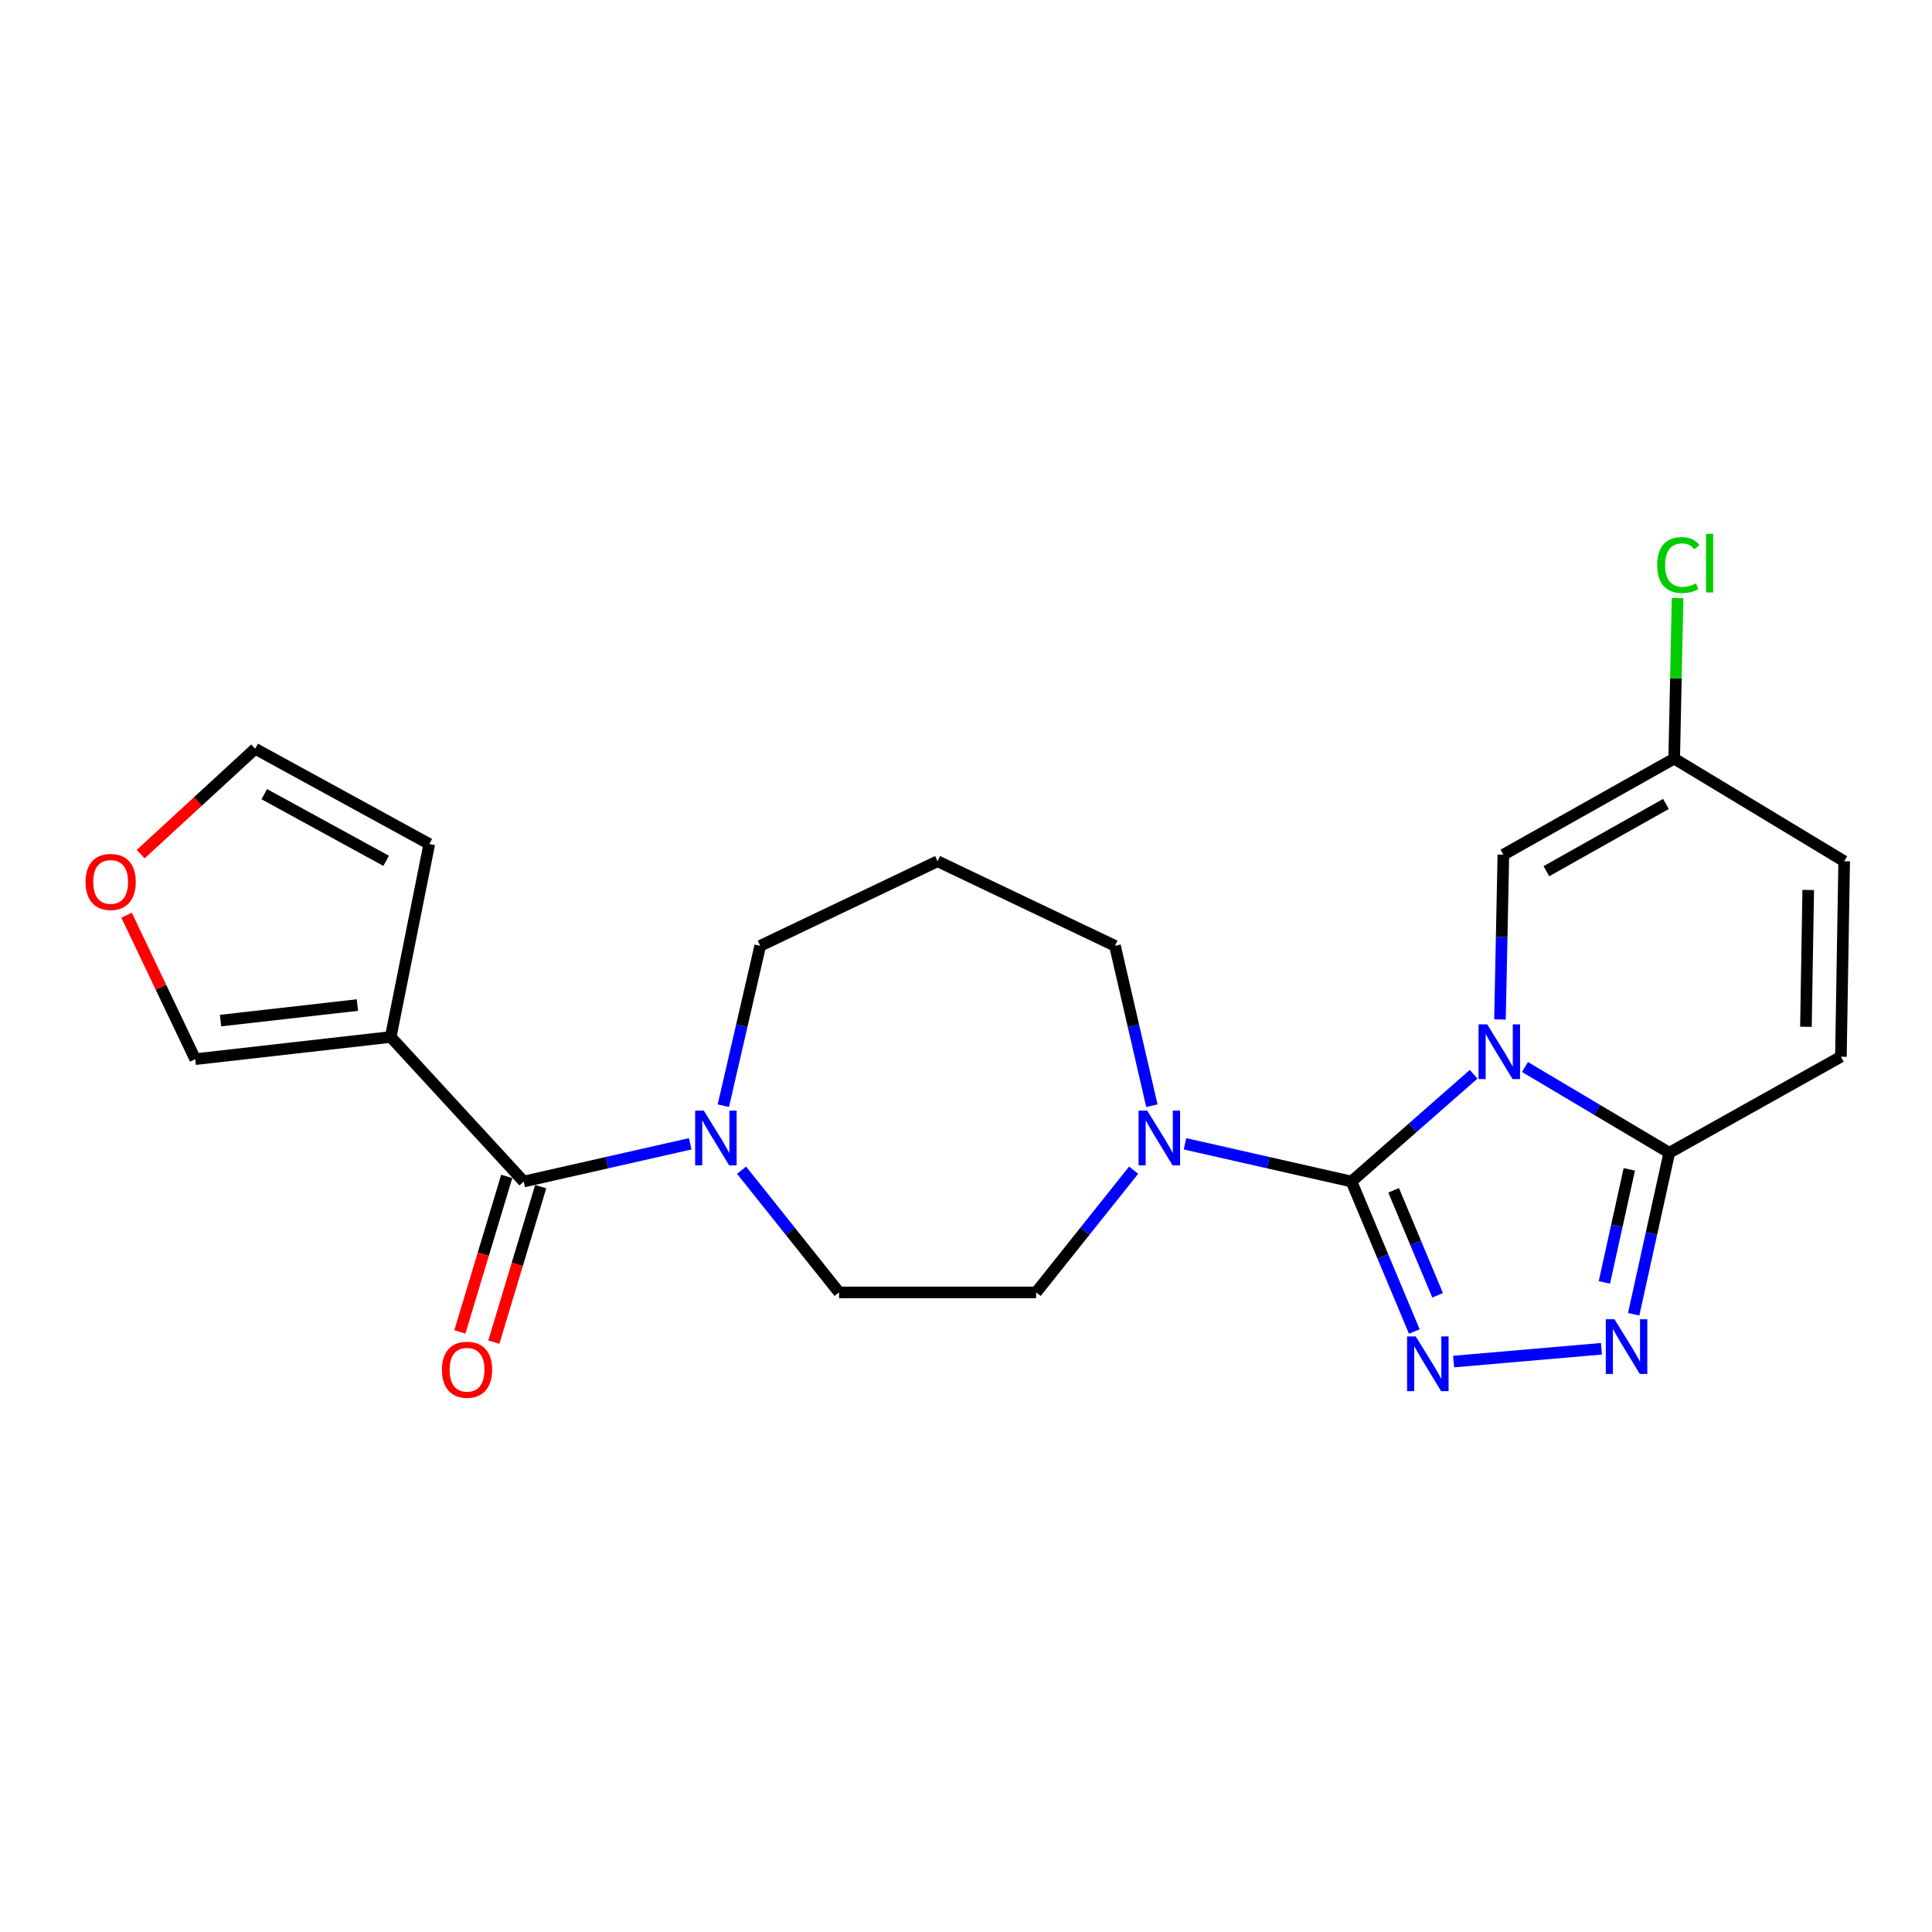<?xml version='1.0' encoding='iso-8859-1'?>
<svg version='1.1' baseProfile='full'
              xmlns='http://www.w3.org/2000/svg'
                      xmlns:rdkit='http://www.rdkit.org/xml'
                      xmlns:xlink='http://www.w3.org/1999/xlink'
                  xml:space='preserve'
width='1000px' height='1000px' viewBox='0 0 1000 1000'>
<!-- END OF HEADER -->
<rect style='opacity:1.0;fill:#FFFFFF;stroke:none' width='1000' height='1000' x='0' y='0'> </rect>
<path class='bond-0' d='M 762.75,556.042 L 731.137,583.798' style='fill:none;fill-rule:evenodd;stroke:#0000FF;stroke-width:6px;stroke-linecap:butt;stroke-linejoin:miter;stroke-opacity:1' />
<path class='bond-0' d='M 731.137,583.798 L 699.525,611.555' style='fill:none;fill-rule:evenodd;stroke:#000000;stroke-width:6px;stroke-linecap:butt;stroke-linejoin:miter;stroke-opacity:1' />
<path class='bond-2' d='M 789.334,552.282 L 826.677,574.477' style='fill:none;fill-rule:evenodd;stroke:#0000FF;stroke-width:6px;stroke-linecap:butt;stroke-linejoin:miter;stroke-opacity:1' />
<path class='bond-2' d='M 826.677,574.477 L 864.02,596.673' style='fill:none;fill-rule:evenodd;stroke:#000000;stroke-width:6px;stroke-linecap:butt;stroke-linejoin:miter;stroke-opacity:1' />
<path class='bond-7' d='M 776.381,527.667 L 777.264,485.027' style='fill:none;fill-rule:evenodd;stroke:#0000FF;stroke-width:6px;stroke-linecap:butt;stroke-linejoin:miter;stroke-opacity:1' />
<path class='bond-7' d='M 777.264,485.027 L 778.146,442.387' style='fill:none;fill-rule:evenodd;stroke:#000000;stroke-width:6px;stroke-linecap:butt;stroke-linejoin:miter;stroke-opacity:1' />
<path class='bond-1' d='M 699.525,611.555 L 715.786,650.371' style='fill:none;fill-rule:evenodd;stroke:#000000;stroke-width:6px;stroke-linecap:butt;stroke-linejoin:miter;stroke-opacity:1' />
<path class='bond-1' d='M 715.786,650.371 L 732.047,689.187' style='fill:none;fill-rule:evenodd;stroke:#0000FF;stroke-width:6px;stroke-linecap:butt;stroke-linejoin:miter;stroke-opacity:1' />
<path class='bond-1' d='M 721.337,616.105 L 732.72,643.277' style='fill:none;fill-rule:evenodd;stroke:#000000;stroke-width:6px;stroke-linecap:butt;stroke-linejoin:miter;stroke-opacity:1' />
<path class='bond-1' d='M 732.72,643.277 L 744.102,670.448' style='fill:none;fill-rule:evenodd;stroke:#0000FF;stroke-width:6px;stroke-linecap:butt;stroke-linejoin:miter;stroke-opacity:1' />
<path class='bond-6' d='M 699.525,611.555 L 656.439,601.794' style='fill:none;fill-rule:evenodd;stroke:#000000;stroke-width:6px;stroke-linecap:butt;stroke-linejoin:miter;stroke-opacity:1' />
<path class='bond-6' d='M 656.439,601.794 L 613.354,592.033' style='fill:none;fill-rule:evenodd;stroke:#0000FF;stroke-width:6px;stroke-linecap:butt;stroke-linejoin:miter;stroke-opacity:1' />
<path class='bond-23' d='M 752.371,704.75 L 828.91,698.116' style='fill:none;fill-rule:evenodd;stroke:#0000FF;stroke-width:6px;stroke-linecap:butt;stroke-linejoin:miter;stroke-opacity:1' />
<path class='bond-3' d='M 864.02,596.673 L 854.803,638.467' style='fill:none;fill-rule:evenodd;stroke:#000000;stroke-width:6px;stroke-linecap:butt;stroke-linejoin:miter;stroke-opacity:1' />
<path class='bond-3' d='M 854.803,638.467 L 845.586,680.262' style='fill:none;fill-rule:evenodd;stroke:#0000FF;stroke-width:6px;stroke-linecap:butt;stroke-linejoin:miter;stroke-opacity:1' />
<path class='bond-3' d='M 843.326,605.257 L 836.874,634.513' style='fill:none;fill-rule:evenodd;stroke:#000000;stroke-width:6px;stroke-linecap:butt;stroke-linejoin:miter;stroke-opacity:1' />
<path class='bond-3' d='M 836.874,634.513 L 830.422,663.769' style='fill:none;fill-rule:evenodd;stroke:#0000FF;stroke-width:6px;stroke-linecap:butt;stroke-linejoin:miter;stroke-opacity:1' />
<path class='bond-9' d='M 864.02,596.673 L 952.852,546.948' style='fill:none;fill-rule:evenodd;stroke:#000000;stroke-width:6px;stroke-linecap:butt;stroke-linejoin:miter;stroke-opacity:1' />
<path class='bond-4' d='M 271.073,611.555 L 314.164,601.794' style='fill:none;fill-rule:evenodd;stroke:#000000;stroke-width:6px;stroke-linecap:butt;stroke-linejoin:miter;stroke-opacity:1' />
<path class='bond-4' d='M 314.164,601.794 L 357.254,592.033' style='fill:none;fill-rule:evenodd;stroke:#0000FF;stroke-width:6px;stroke-linecap:butt;stroke-linejoin:miter;stroke-opacity:1' />
<path class='bond-5' d='M 271.073,611.555 L 202.233,536.738' style='fill:none;fill-rule:evenodd;stroke:#000000;stroke-width:6px;stroke-linecap:butt;stroke-linejoin:miter;stroke-opacity:1' />
<path class='bond-16' d='M 262.284,608.906 L 250.157,649.144' style='fill:none;fill-rule:evenodd;stroke:#000000;stroke-width:6px;stroke-linecap:butt;stroke-linejoin:miter;stroke-opacity:1' />
<path class='bond-16' d='M 250.157,649.144 L 238.03,689.383' style='fill:none;fill-rule:evenodd;stroke:#FF0000;stroke-width:6px;stroke-linecap:butt;stroke-linejoin:miter;stroke-opacity:1' />
<path class='bond-16' d='M 279.863,614.204 L 267.736,654.442' style='fill:none;fill-rule:evenodd;stroke:#000000;stroke-width:6px;stroke-linecap:butt;stroke-linejoin:miter;stroke-opacity:1' />
<path class='bond-16' d='M 267.736,654.442 L 255.609,694.681' style='fill:none;fill-rule:evenodd;stroke:#FF0000;stroke-width:6px;stroke-linecap:butt;stroke-linejoin:miter;stroke-opacity:1' />
<path class='bond-12' d='M 202.233,536.738 L 101.049,548.223' style='fill:none;fill-rule:evenodd;stroke:#000000;stroke-width:6px;stroke-linecap:butt;stroke-linejoin:miter;stroke-opacity:1' />
<path class='bond-12' d='M 184.985,520.217 L 114.156,528.257' style='fill:none;fill-rule:evenodd;stroke:#000000;stroke-width:6px;stroke-linecap:butt;stroke-linejoin:miter;stroke-opacity:1' />
<path class='bond-13' d='M 202.233,536.738 L 222.195,436.859' style='fill:none;fill-rule:evenodd;stroke:#000000;stroke-width:6px;stroke-linecap:butt;stroke-linejoin:miter;stroke-opacity:1' />
<path class='bond-15' d='M 586.768,605.685 L 561.531,637.313' style='fill:none;fill-rule:evenodd;stroke:#0000FF;stroke-width:6px;stroke-linecap:butt;stroke-linejoin:miter;stroke-opacity:1' />
<path class='bond-15' d='M 561.531,637.313 L 536.294,668.94' style='fill:none;fill-rule:evenodd;stroke:#000000;stroke-width:6px;stroke-linecap:butt;stroke-linejoin:miter;stroke-opacity:1' />
<path class='bond-21' d='M 596.208,572.311 L 586.661,530.937' style='fill:none;fill-rule:evenodd;stroke:#0000FF;stroke-width:6px;stroke-linecap:butt;stroke-linejoin:miter;stroke-opacity:1' />
<path class='bond-21' d='M 586.661,530.937 L 577.114,489.562' style='fill:none;fill-rule:evenodd;stroke:#000000;stroke-width:6px;stroke-linecap:butt;stroke-linejoin:miter;stroke-opacity:1' />
<path class='bond-10' d='M 778.146,442.387 L 866.56,392.652' style='fill:none;fill-rule:evenodd;stroke:#000000;stroke-width:6px;stroke-linecap:butt;stroke-linejoin:miter;stroke-opacity:1' />
<path class='bond-10' d='M 800.41,450.929 L 862.3,416.114' style='fill:none;fill-rule:evenodd;stroke:#000000;stroke-width:6px;stroke-linecap:butt;stroke-linejoin:miter;stroke-opacity:1' />
<path class='bond-8' d='M 383.839,605.69 L 409.067,637.315' style='fill:none;fill-rule:evenodd;stroke:#0000FF;stroke-width:6px;stroke-linecap:butt;stroke-linejoin:miter;stroke-opacity:1' />
<path class='bond-8' d='M 409.067,637.315 L 434.294,668.94' style='fill:none;fill-rule:evenodd;stroke:#000000;stroke-width:6px;stroke-linecap:butt;stroke-linejoin:miter;stroke-opacity:1' />
<path class='bond-25' d='M 374.398,572.311 L 383.941,530.937' style='fill:none;fill-rule:evenodd;stroke:#0000FF;stroke-width:6px;stroke-linecap:butt;stroke-linejoin:miter;stroke-opacity:1' />
<path class='bond-25' d='M 383.941,530.937 L 393.484,489.562' style='fill:none;fill-rule:evenodd;stroke:#000000;stroke-width:6px;stroke-linecap:butt;stroke-linejoin:miter;stroke-opacity:1' />
<path class='bond-24' d='M 952.852,546.948 L 954.545,445.784' style='fill:none;fill-rule:evenodd;stroke:#000000;stroke-width:6px;stroke-linecap:butt;stroke-linejoin:miter;stroke-opacity:1' />
<path class='bond-24' d='M 934.749,531.466 L 935.934,460.651' style='fill:none;fill-rule:evenodd;stroke:#000000;stroke-width:6px;stroke-linecap:butt;stroke-linejoin:miter;stroke-opacity:1' />
<path class='bond-11' d='M 866.56,392.652 L 954.545,445.784' style='fill:none;fill-rule:evenodd;stroke:#000000;stroke-width:6px;stroke-linecap:butt;stroke-linejoin:miter;stroke-opacity:1' />
<path class='bond-20' d='M 866.56,392.652 L 867.436,351.105' style='fill:none;fill-rule:evenodd;stroke:#000000;stroke-width:6px;stroke-linecap:butt;stroke-linejoin:miter;stroke-opacity:1' />
<path class='bond-20' d='M 867.436,351.105 L 868.311,309.558' style='fill:none;fill-rule:evenodd;stroke:#00CC00;stroke-width:6px;stroke-linecap:butt;stroke-linejoin:miter;stroke-opacity:1' />
<path class='bond-14' d='M 101.049,548.223 L 83.285,510.964' style='fill:none;fill-rule:evenodd;stroke:#000000;stroke-width:6px;stroke-linecap:butt;stroke-linejoin:miter;stroke-opacity:1' />
<path class='bond-14' d='M 83.285,510.964 L 65.521,473.705' style='fill:none;fill-rule:evenodd;stroke:#FF0000;stroke-width:6px;stroke-linecap:butt;stroke-linejoin:miter;stroke-opacity:1' />
<path class='bond-18' d='M 222.195,436.859 L 132.078,387.552' style='fill:none;fill-rule:evenodd;stroke:#000000;stroke-width:6px;stroke-linecap:butt;stroke-linejoin:miter;stroke-opacity:1' />
<path class='bond-18' d='M 199.865,445.57 L 136.783,411.055' style='fill:none;fill-rule:evenodd;stroke:#000000;stroke-width:6px;stroke-linecap:butt;stroke-linejoin:miter;stroke-opacity:1' />
<path class='bond-26' d='M 72.812,442.098 L 102.445,414.825' style='fill:none;fill-rule:evenodd;stroke:#FF0000;stroke-width:6px;stroke-linecap:butt;stroke-linejoin:miter;stroke-opacity:1' />
<path class='bond-26' d='M 102.445,414.825 L 132.078,387.552' style='fill:none;fill-rule:evenodd;stroke:#000000;stroke-width:6px;stroke-linecap:butt;stroke-linejoin:miter;stroke-opacity:1' />
<path class='bond-17' d='M 536.294,668.94 L 434.294,668.94' style='fill:none;fill-rule:evenodd;stroke:#000000;stroke-width:6px;stroke-linecap:butt;stroke-linejoin:miter;stroke-opacity:1' />
<path class='bond-19' d='M 485.294,445.784 L 577.114,489.562' style='fill:none;fill-rule:evenodd;stroke:#000000;stroke-width:6px;stroke-linecap:butt;stroke-linejoin:miter;stroke-opacity:1' />
<path class='bond-22' d='M 485.294,445.784 L 393.484,489.562' style='fill:none;fill-rule:evenodd;stroke:#000000;stroke-width:6px;stroke-linecap:butt;stroke-linejoin:miter;stroke-opacity:1' />
<path  class='atom-0' d='M 769.775 530.217
L 779.055 545.217
Q 779.975 546.697, 781.455 549.377
Q 782.935 552.057, 783.015 552.217
L 783.015 530.217
L 786.775 530.217
L 786.775 558.537
L 782.895 558.537
L 772.935 542.137
Q 771.775 540.217, 770.535 538.017
Q 769.335 535.817, 768.975 535.137
L 768.975 558.537
L 765.295 558.537
L 765.295 530.217
L 769.775 530.217
' fill='#0000FF'/>
<path  class='atom-2' d='M 732.79 691.745
L 742.07 706.745
Q 742.99 708.225, 744.47 710.905
Q 745.95 713.585, 746.03 713.745
L 746.03 691.745
L 749.79 691.745
L 749.79 720.065
L 745.91 720.065
L 735.95 703.665
Q 734.79 701.745, 733.55 699.545
Q 732.35 697.345, 731.99 696.665
L 731.99 720.065
L 728.31 720.065
L 728.31 691.745
L 732.79 691.745
' fill='#0000FF'/>
<path  class='atom-4' d='M 835.637 682.83
L 844.917 697.83
Q 845.837 699.31, 847.317 701.99
Q 848.797 704.67, 848.877 704.83
L 848.877 682.83
L 852.637 682.83
L 852.637 711.15
L 848.757 711.15
L 838.797 694.75
Q 837.637 692.83, 836.397 690.63
Q 835.197 688.43, 834.837 687.75
L 834.837 711.15
L 831.157 711.15
L 831.157 682.83
L 835.637 682.83
' fill='#0000FF'/>
<path  class='atom-7' d='M 593.804 574.863
L 603.084 589.863
Q 604.004 591.343, 605.484 594.023
Q 606.964 596.703, 607.044 596.863
L 607.044 574.863
L 610.804 574.863
L 610.804 603.183
L 606.924 603.183
L 596.964 586.783
Q 595.804 584.863, 594.564 582.663
Q 593.364 580.463, 593.004 579.783
L 593.004 603.183
L 589.324 603.183
L 589.324 574.863
L 593.804 574.863
' fill='#0000FF'/>
<path  class='atom-9' d='M 364.284 574.863
L 373.564 589.863
Q 374.484 591.343, 375.964 594.023
Q 377.444 596.703, 377.524 596.863
L 377.524 574.863
L 381.284 574.863
L 381.284 603.183
L 377.404 603.183
L 367.444 586.783
Q 366.284 584.863, 365.044 582.663
Q 363.844 580.463, 363.484 579.783
L 363.484 603.183
L 359.804 603.183
L 359.804 574.863
L 364.284 574.863
' fill='#0000FF'/>
<path  class='atom-15' d='M 44.271 456.482
Q 44.271 449.682, 47.631 445.882
Q 50.991 442.082, 57.271 442.082
Q 63.551 442.082, 66.911 445.882
Q 70.271 449.682, 70.271 456.482
Q 70.271 463.362, 66.871 467.282
Q 63.471 471.162, 57.271 471.162
Q 51.031 471.162, 47.631 467.282
Q 44.271 463.402, 44.271 456.482
M 57.271 467.962
Q 61.591 467.962, 63.911 465.082
Q 66.271 462.162, 66.271 456.482
Q 66.271 450.922, 63.911 448.122
Q 61.591 445.282, 57.271 445.282
Q 52.951 445.282, 50.591 448.082
Q 48.271 450.882, 48.271 456.482
Q 48.271 462.202, 50.591 465.082
Q 52.951 467.962, 57.271 467.962
' fill='#FF0000'/>
<path  class='atom-17' d='M 228.738 708.973
Q 228.738 702.173, 232.098 698.373
Q 235.458 694.573, 241.738 694.573
Q 248.018 694.573, 251.378 698.373
Q 254.738 702.173, 254.738 708.973
Q 254.738 715.853, 251.338 719.773
Q 247.938 723.653, 241.738 723.653
Q 235.498 723.653, 232.098 719.773
Q 228.738 715.893, 228.738 708.973
M 241.738 720.453
Q 246.058 720.453, 248.378 717.573
Q 250.738 714.653, 250.738 708.973
Q 250.738 703.413, 248.378 700.613
Q 246.058 697.773, 241.738 697.773
Q 237.418 697.773, 235.058 700.573
Q 232.738 703.373, 232.738 708.973
Q 232.738 714.693, 235.058 717.573
Q 237.418 720.453, 241.738 720.453
' fill='#FF0000'/>
<path  class='atom-21' d='M 857.772 292.468
Q 857.772 285.428, 861.052 281.748
Q 864.372 278.028, 870.652 278.028
Q 876.492 278.028, 879.612 282.148
L 876.972 284.308
Q 874.692 281.308, 870.652 281.308
Q 866.372 281.308, 864.092 284.188
Q 861.852 287.028, 861.852 292.468
Q 861.852 298.068, 864.172 300.948
Q 866.532 303.828, 871.092 303.828
Q 874.212 303.828, 877.852 301.948
L 878.972 304.948
Q 877.492 305.908, 875.252 306.468
Q 873.012 307.028, 870.532 307.028
Q 864.372 307.028, 861.052 303.268
Q 857.772 299.508, 857.772 292.468
' fill='#00CC00'/>
<path  class='atom-21' d='M 883.052 276.308
L 886.732 276.308
L 886.732 306.668
L 883.052 306.668
L 883.052 276.308
' fill='#00CC00'/>
</svg>
